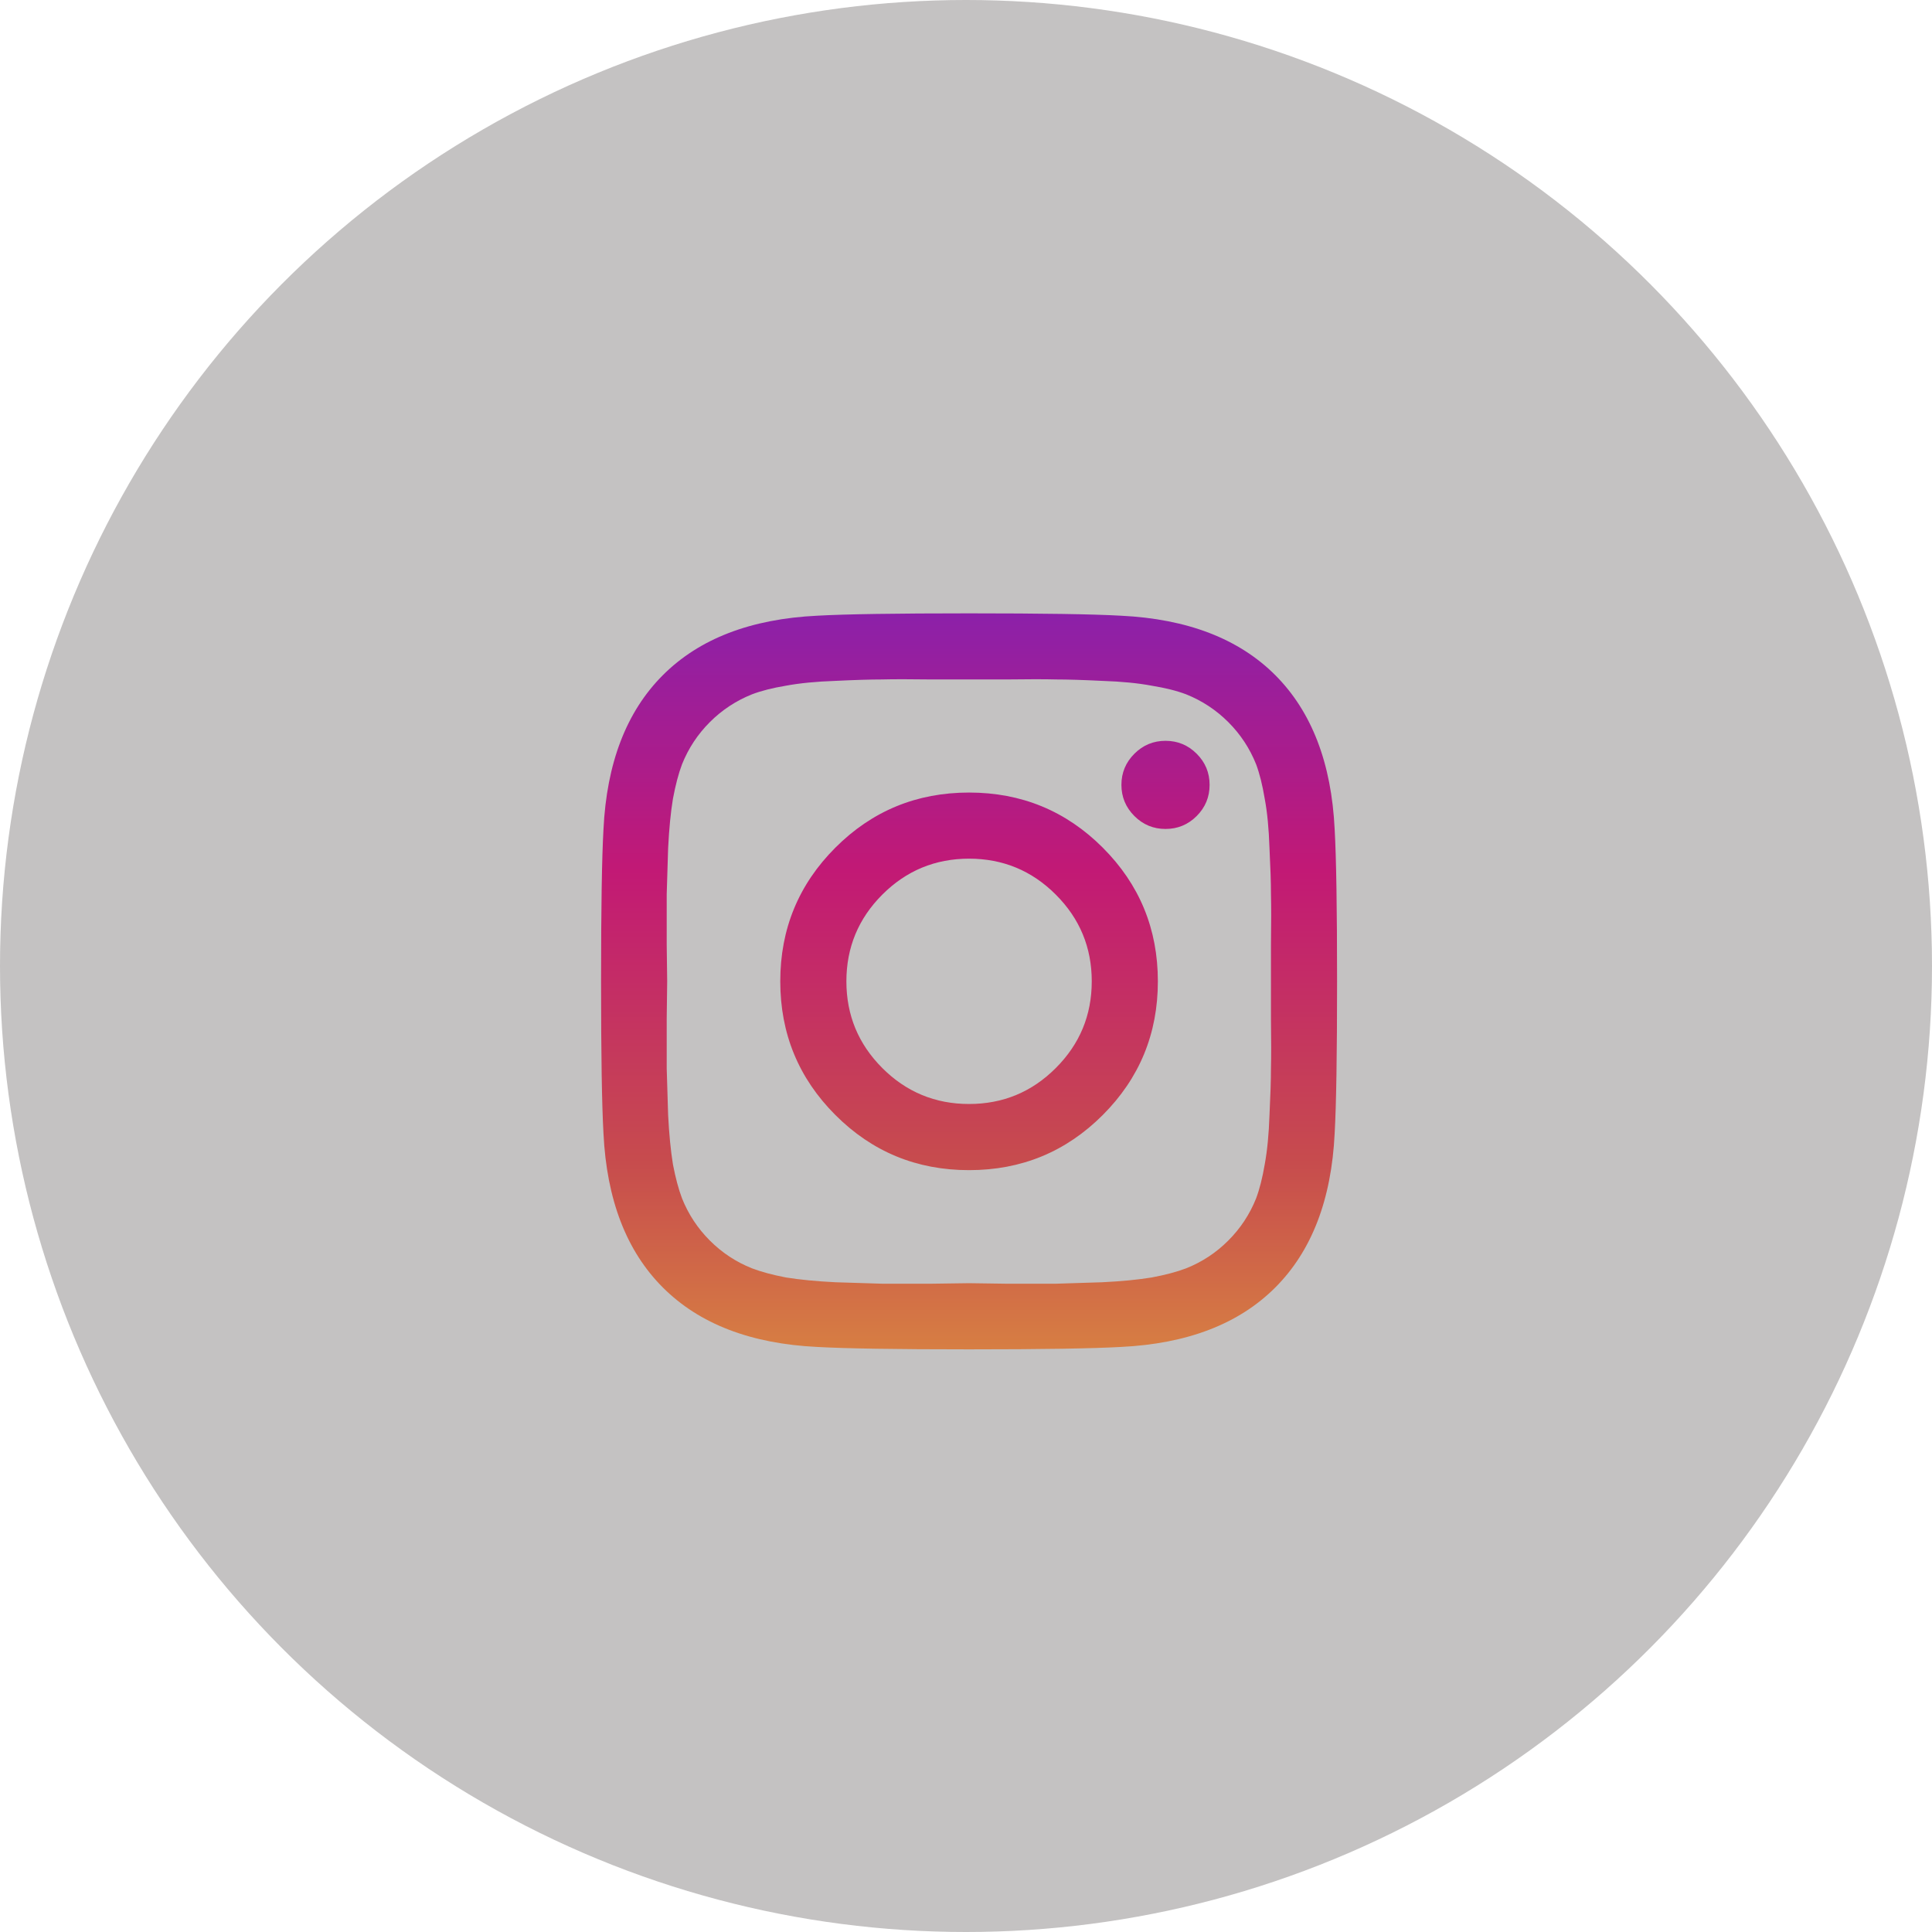 <svg width="45" height="45" viewBox="0 0 45 45" fill="none" xmlns="http://www.w3.org/2000/svg">
<circle opacity="0.3" cx="22.5" cy="22.5" r="22.5" fill="#3A3532"/>
<path d="M24.591 24.877C25.15 24.319 25.429 23.646 25.429 22.857C25.429 22.069 25.15 21.395 24.591 20.837C24.034 20.279 23.36 20 22.571 20C21.783 20 21.109 20.279 20.551 20.837C19.993 21.395 19.714 22.069 19.714 22.857C19.714 23.646 19.993 24.319 20.551 24.877C21.109 25.435 21.783 25.714 22.571 25.714C23.36 25.714 24.034 25.435 24.591 24.877ZM25.685 19.743C26.541 20.599 26.969 21.637 26.969 22.857C26.969 24.077 26.541 25.115 25.685 25.971C24.83 26.827 23.792 27.255 22.571 27.255C21.351 27.255 20.313 26.827 19.458 25.971C18.602 25.115 18.174 24.077 18.174 22.857C18.174 21.637 18.602 20.599 19.458 19.743C20.313 18.888 21.351 18.46 22.571 18.46C23.792 18.46 24.83 18.888 25.685 19.743ZM27.873 17.556C28.074 17.757 28.174 17.998 28.174 18.281C28.174 18.564 28.074 18.806 27.873 19.007C27.672 19.208 27.43 19.308 27.147 19.308C26.865 19.308 26.623 19.208 26.422 19.007C26.221 18.806 26.12 18.564 26.12 18.281C26.12 17.998 26.221 17.757 26.422 17.556C26.623 17.355 26.865 17.255 27.147 17.255C27.43 17.255 27.672 17.355 27.873 17.556ZM23.42 15.826C22.906 15.826 22.623 15.826 22.571 15.826C22.519 15.826 22.233 15.826 21.712 15.826C21.199 15.819 20.808 15.819 20.54 15.826C20.272 15.826 19.912 15.837 19.458 15.859C19.011 15.874 18.628 15.912 18.308 15.971C17.995 16.023 17.731 16.09 17.516 16.172C17.144 16.321 16.816 16.537 16.534 16.819C16.251 17.102 16.035 17.429 15.886 17.801C15.804 18.017 15.734 18.285 15.674 18.605C15.622 18.917 15.585 19.301 15.562 19.755C15.548 20.201 15.537 20.558 15.529 20.826C15.529 21.094 15.529 21.488 15.529 22.009C15.537 22.522 15.54 22.805 15.54 22.857C15.54 22.909 15.537 23.196 15.529 23.716C15.529 24.23 15.529 24.62 15.529 24.888C15.537 25.156 15.548 25.517 15.562 25.971C15.585 26.417 15.622 26.801 15.674 27.12C15.734 27.433 15.804 27.697 15.886 27.913C16.035 28.285 16.251 28.612 16.534 28.895C16.816 29.178 17.144 29.394 17.516 29.542C17.731 29.624 17.995 29.695 18.308 29.755C18.628 29.806 19.011 29.844 19.458 29.866C19.912 29.881 20.272 29.892 20.54 29.9C20.808 29.9 21.199 29.9 21.712 29.9C22.233 29.892 22.519 29.888 22.571 29.888C22.623 29.888 22.906 29.892 23.42 29.9C23.941 29.9 24.335 29.9 24.603 29.9C24.87 29.892 25.228 29.881 25.674 29.866C26.128 29.844 26.511 29.806 26.824 29.755C27.144 29.695 27.412 29.624 27.627 29.542C27.999 29.394 28.327 29.178 28.609 28.895C28.892 28.612 29.108 28.285 29.257 27.913C29.338 27.697 29.405 27.433 29.458 27.12C29.517 26.801 29.554 26.417 29.569 25.971C29.591 25.517 29.603 25.156 29.603 24.888C29.61 24.62 29.61 24.23 29.603 23.716C29.603 23.196 29.603 22.909 29.603 22.857C29.603 22.805 29.603 22.522 29.603 22.009C29.61 21.488 29.61 21.094 29.603 20.826C29.603 20.558 29.591 20.201 29.569 19.755C29.554 19.301 29.517 18.917 29.458 18.605C29.405 18.285 29.338 18.017 29.257 17.801C29.108 17.429 28.892 17.102 28.609 16.819C28.327 16.537 27.999 16.321 27.627 16.172C27.412 16.09 27.144 16.023 26.824 15.971C26.511 15.912 26.128 15.874 25.674 15.859C25.228 15.837 24.87 15.826 24.603 15.826C24.335 15.819 23.941 15.819 23.42 15.826ZM31.087 19.319C31.124 19.974 31.143 21.153 31.143 22.857C31.143 24.561 31.124 25.74 31.087 26.395C31.013 27.943 30.551 29.141 29.703 29.989C28.855 30.837 27.657 31.298 26.109 31.373C25.455 31.41 24.275 31.429 22.571 31.429C20.868 31.429 19.688 31.41 19.034 31.373C17.486 31.298 16.288 30.837 15.44 29.989C14.591 29.141 14.13 27.943 14.056 26.395C14.019 25.74 14 24.561 14 22.857C14 21.153 14.019 19.974 14.056 19.319C14.13 17.772 14.591 16.574 15.44 15.725C16.288 14.877 17.486 14.416 19.034 14.341C19.688 14.304 20.868 14.286 22.571 14.286C24.275 14.286 25.455 14.304 26.109 14.341C27.657 14.416 28.855 14.877 29.703 15.725C30.551 16.574 31.013 17.772 31.087 19.319Z" fill="url(#paint0_linear_2409_88566)"/>
<defs>
<linearGradient id="paint0_linear_2409_88566" x1="27.665" y1="33.933" x2="27.665" y2="11.179" gradientUnits="userSpaceOnUse">
<stop stop-color="#E09B3D"/>
<stop offset="0.3" stop-color="#C74C4D"/>
<stop offset="0.6" stop-color="#C21975"/>
<stop offset="1" stop-color="#7024C4"/>
</linearGradient>
</defs>
</svg>
